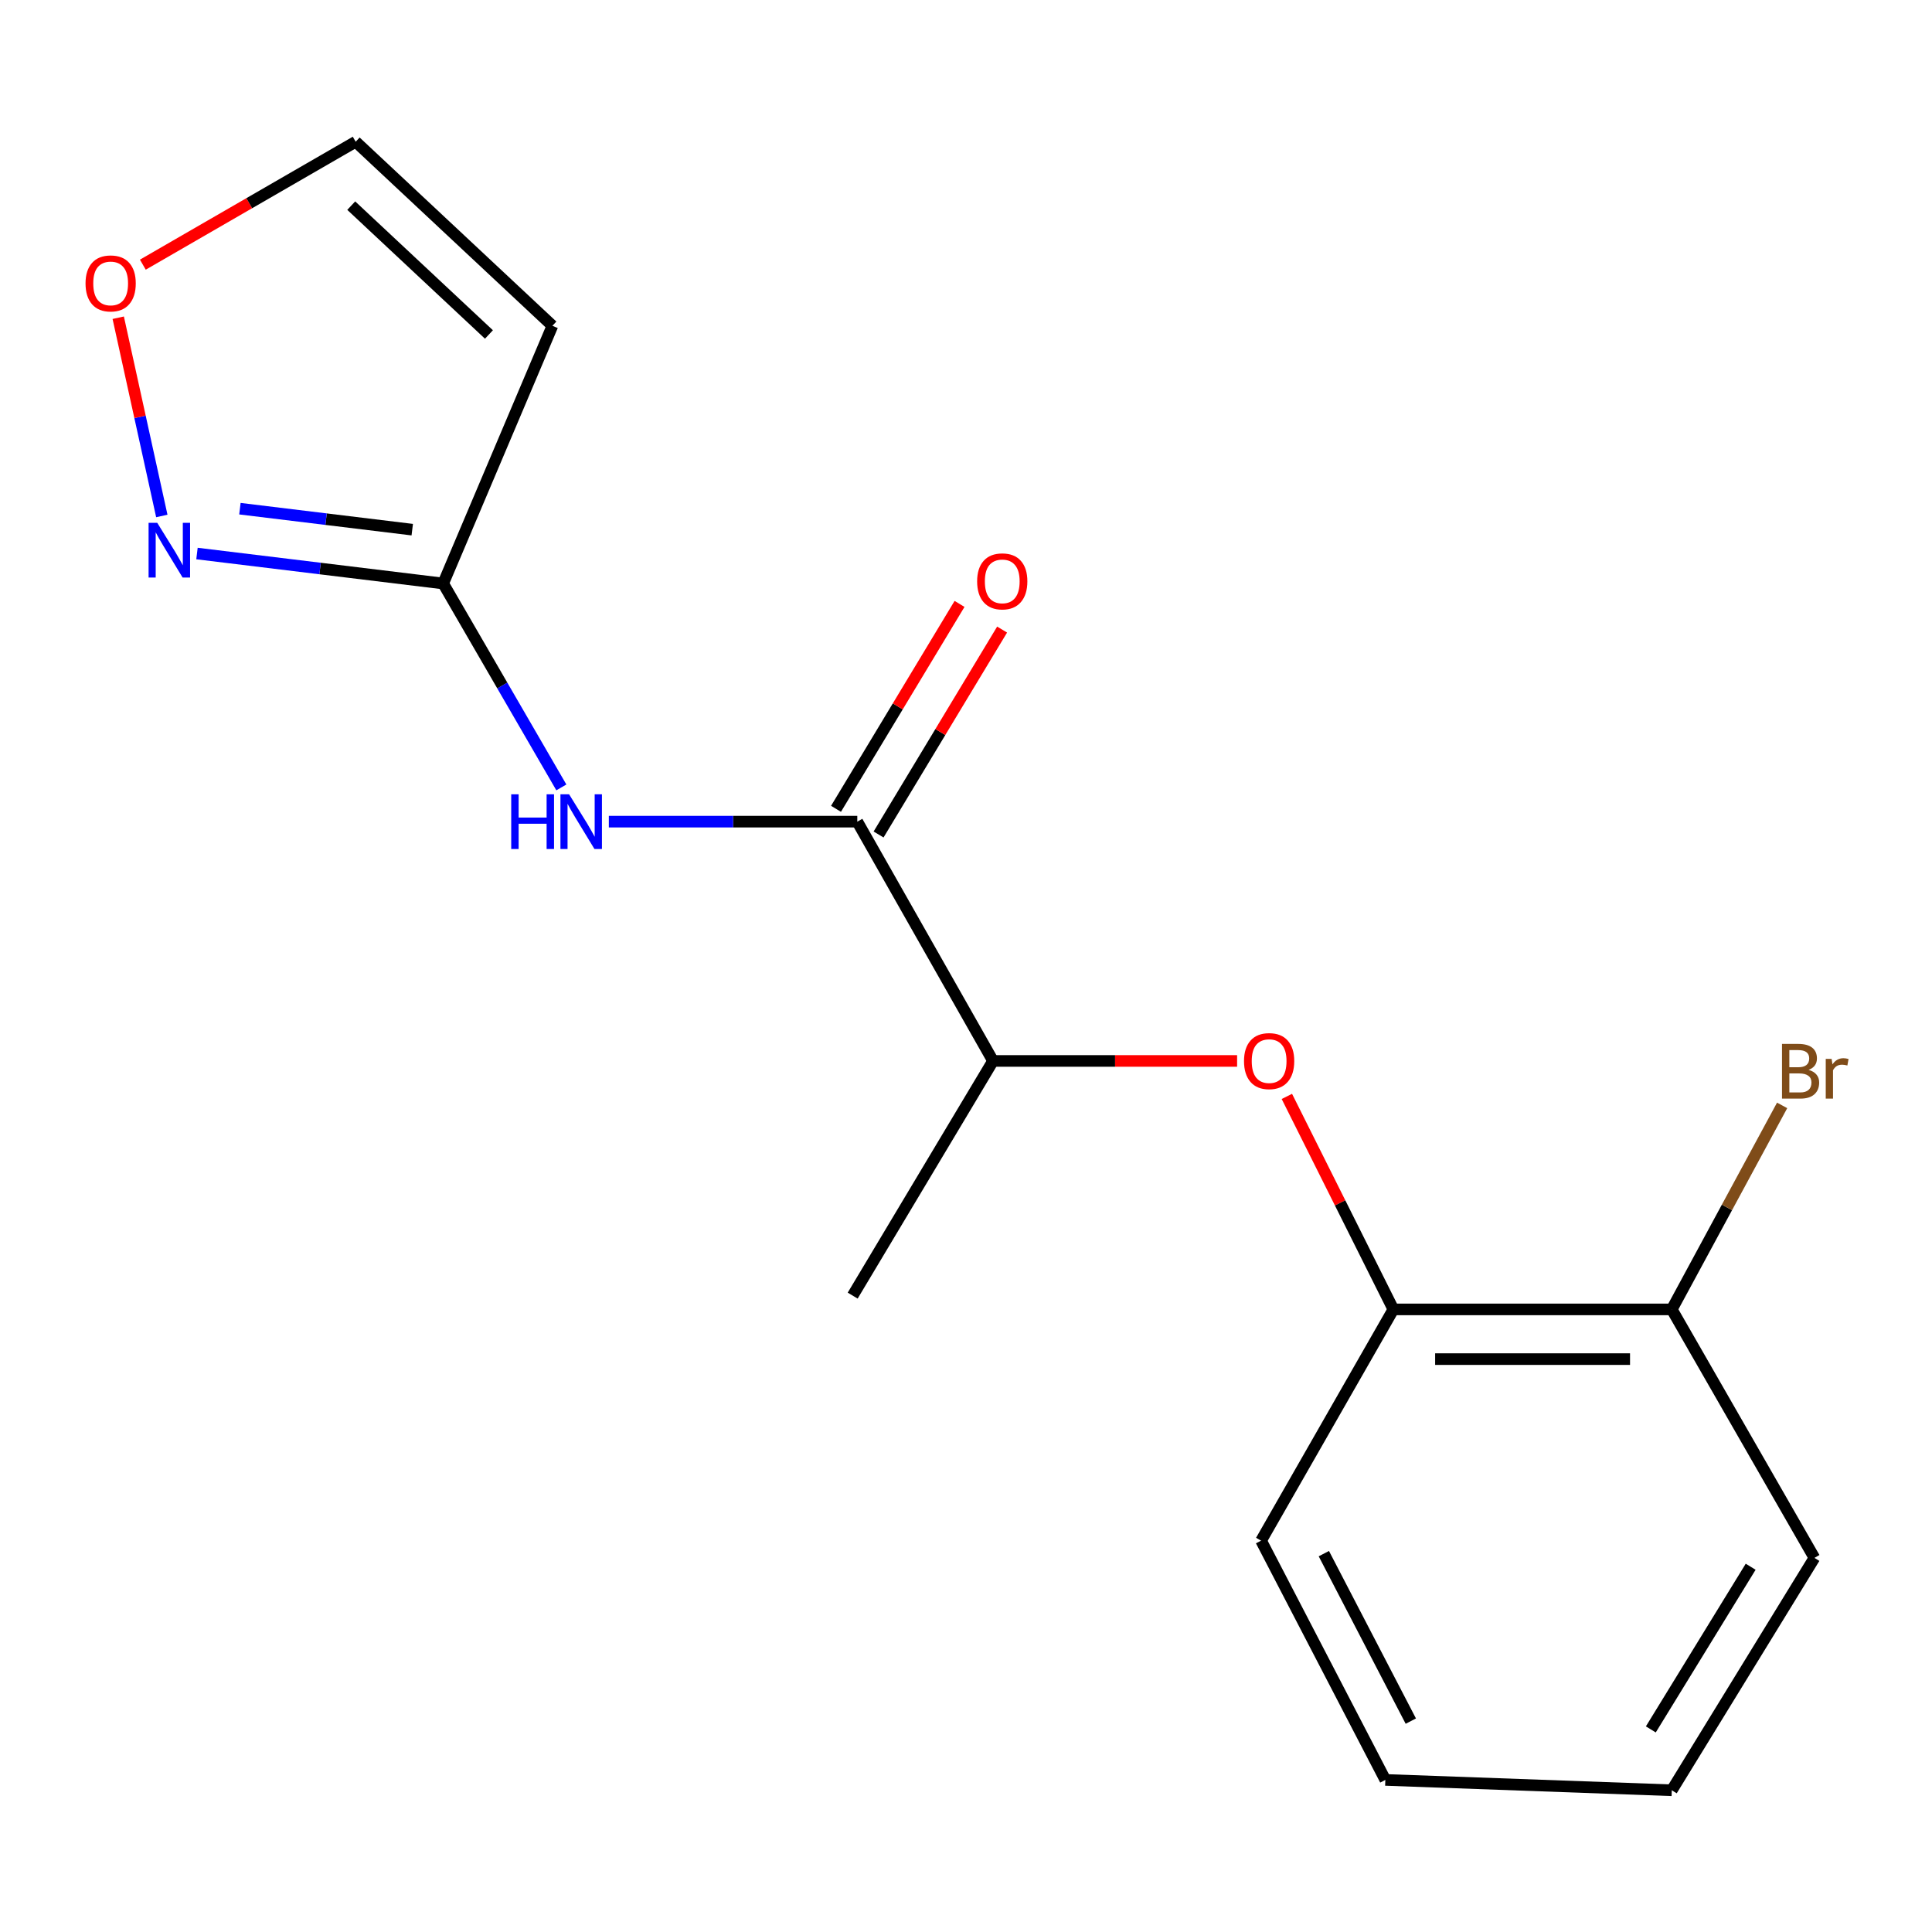 <?xml version='1.0' encoding='iso-8859-1'?>
<svg version='1.1' baseProfile='full'
              xmlns='http://www.w3.org/2000/svg'
                      xmlns:rdkit='http://www.rdkit.org/xml'
                      xmlns:xlink='http://www.w3.org/1999/xlink'
                  xml:space='preserve'
width='1000px' height='1000px' viewBox='0 0 1000 1000'>
<!-- END OF HEADER -->
<rect style='opacity:1.0;fill:#FFFFFF;stroke:none' width='1000' height='1000' x='0' y='0'> </rect>
<path class='bond-0' d='M 443.734,425.286 L 379.436,425.286' style='fill:none;fill-rule:evenodd;stroke:#000000;stroke-width:6px;stroke-linecap:butt;stroke-linejoin:miter;stroke-opacity:1' />
<path class='bond-0' d='M 379.436,425.286 L 315.137,425.286' style='fill:none;fill-rule:evenodd;stroke:#0000FF;stroke-width:6px;stroke-linecap:butt;stroke-linejoin:miter;stroke-opacity:1' />
<path class='bond-7' d='M 443.734,425.286 L 513.988,549.142' style='fill:none;fill-rule:evenodd;stroke:#000000;stroke-width:6px;stroke-linecap:butt;stroke-linejoin:miter;stroke-opacity:1' />
<path class='bond-9' d='M 454.752,431.928 L 486.722,378.896' style='fill:none;fill-rule:evenodd;stroke:#000000;stroke-width:6px;stroke-linecap:butt;stroke-linejoin:miter;stroke-opacity:1' />
<path class='bond-9' d='M 486.722,378.896 L 518.692,325.865' style='fill:none;fill-rule:evenodd;stroke:#FF0000;stroke-width:6px;stroke-linecap:butt;stroke-linejoin:miter;stroke-opacity:1' />
<path class='bond-9' d='M 432.717,418.644 L 464.687,365.613' style='fill:none;fill-rule:evenodd;stroke:#000000;stroke-width:6px;stroke-linecap:butt;stroke-linejoin:miter;stroke-opacity:1' />
<path class='bond-9' d='M 464.687,365.613 L 496.657,312.581' style='fill:none;fill-rule:evenodd;stroke:#FF0000;stroke-width:6px;stroke-linecap:butt;stroke-linejoin:miter;stroke-opacity:1' />
<path class='bond-1' d='M 290.554,407.564 L 259.969,354.79' style='fill:none;fill-rule:evenodd;stroke:#0000FF;stroke-width:6px;stroke-linecap:butt;stroke-linejoin:miter;stroke-opacity:1' />
<path class='bond-1' d='M 259.969,354.79 L 229.384,302.016' style='fill:none;fill-rule:evenodd;stroke:#000000;stroke-width:6px;stroke-linecap:butt;stroke-linejoin:miter;stroke-opacity:1' />
<path class='bond-2' d='M 229.384,302.016 L 165.67,294.261' style='fill:none;fill-rule:evenodd;stroke:#000000;stroke-width:6px;stroke-linecap:butt;stroke-linejoin:miter;stroke-opacity:1' />
<path class='bond-2' d='M 165.67,294.261 L 101.956,286.505' style='fill:none;fill-rule:evenodd;stroke:#0000FF;stroke-width:6px;stroke-linecap:butt;stroke-linejoin:miter;stroke-opacity:1' />
<path class='bond-2' d='M 213.379,274.149 L 168.779,268.72' style='fill:none;fill-rule:evenodd;stroke:#000000;stroke-width:6px;stroke-linecap:butt;stroke-linejoin:miter;stroke-opacity:1' />
<path class='bond-2' d='M 168.779,268.72 L 124.179,263.292' style='fill:none;fill-rule:evenodd;stroke:#0000FF;stroke-width:6px;stroke-linecap:butt;stroke-linejoin:miter;stroke-opacity:1' />
<path class='bond-3' d='M 229.384,302.016 L 285.931,168.626' style='fill:none;fill-rule:evenodd;stroke:#000000;stroke-width:6px;stroke-linecap:butt;stroke-linejoin:miter;stroke-opacity:1' />
<path class='bond-6' d='M 83.756,267.067 L 72.476,215.762' style='fill:none;fill-rule:evenodd;stroke:#0000FF;stroke-width:6px;stroke-linecap:butt;stroke-linejoin:miter;stroke-opacity:1' />
<path class='bond-6' d='M 72.476,215.762 L 61.195,164.457' style='fill:none;fill-rule:evenodd;stroke:#FF0000;stroke-width:6px;stroke-linecap:butt;stroke-linejoin:miter;stroke-opacity:1' />
<path class='bond-8' d='M 285.931,168.626 L 184.101,73.358' style='fill:none;fill-rule:evenodd;stroke:#000000;stroke-width:6px;stroke-linecap:butt;stroke-linejoin:miter;stroke-opacity:1' />
<path class='bond-8' d='M 253.078,173.124 L 181.798,106.436' style='fill:none;fill-rule:evenodd;stroke:#000000;stroke-width:6px;stroke-linecap:butt;stroke-linejoin:miter;stroke-opacity:1' />
<path class='bond-4' d='M 640.325,549.142 L 577.157,549.142' style='fill:none;fill-rule:evenodd;stroke:#FF0000;stroke-width:6px;stroke-linecap:butt;stroke-linejoin:miter;stroke-opacity:1' />
<path class='bond-4' d='M 577.157,549.142 L 513.988,549.142' style='fill:none;fill-rule:evenodd;stroke:#000000;stroke-width:6px;stroke-linecap:butt;stroke-linejoin:miter;stroke-opacity:1' />
<path class='bond-5' d='M 666.076,567.497 L 693.641,622.62' style='fill:none;fill-rule:evenodd;stroke:#FF0000;stroke-width:6px;stroke-linecap:butt;stroke-linejoin:miter;stroke-opacity:1' />
<path class='bond-5' d='M 693.641,622.62 L 721.206,677.744' style='fill:none;fill-rule:evenodd;stroke:#000000;stroke-width:6px;stroke-linecap:butt;stroke-linejoin:miter;stroke-opacity:1' />
<path class='bond-10' d='M 721.206,677.744 L 865.316,677.744' style='fill:none;fill-rule:evenodd;stroke:#000000;stroke-width:6px;stroke-linecap:butt;stroke-linejoin:miter;stroke-opacity:1' />
<path class='bond-10' d='M 742.823,703.473 L 843.7,703.473' style='fill:none;fill-rule:evenodd;stroke:#000000;stroke-width:6px;stroke-linecap:butt;stroke-linejoin:miter;stroke-opacity:1' />
<path class='bond-12' d='M 721.206,677.744 L 652.739,797.44' style='fill:none;fill-rule:evenodd;stroke:#000000;stroke-width:6px;stroke-linecap:butt;stroke-linejoin:miter;stroke-opacity:1' />
<path class='bond-17' d='M 73.934,136.99 L 129.018,105.174' style='fill:none;fill-rule:evenodd;stroke:#FF0000;stroke-width:6px;stroke-linecap:butt;stroke-linejoin:miter;stroke-opacity:1' />
<path class='bond-17' d='M 129.018,105.174 L 184.101,73.358' style='fill:none;fill-rule:evenodd;stroke:#000000;stroke-width:6px;stroke-linecap:butt;stroke-linejoin:miter;stroke-opacity:1' />
<path class='bond-13' d='M 513.988,549.142 L 441.347,670.611' style='fill:none;fill-rule:evenodd;stroke:#000000;stroke-width:6px;stroke-linecap:butt;stroke-linejoin:miter;stroke-opacity:1' />
<path class='bond-11' d='M 865.316,677.744 L 893.873,624.947' style='fill:none;fill-rule:evenodd;stroke:#000000;stroke-width:6px;stroke-linecap:butt;stroke-linejoin:miter;stroke-opacity:1' />
<path class='bond-11' d='M 893.873,624.947 L 922.429,572.151' style='fill:none;fill-rule:evenodd;stroke:#7F4C19;stroke-width:6px;stroke-linecap:butt;stroke-linejoin:miter;stroke-opacity:1' />
<path class='bond-14' d='M 865.316,677.744 L 939.144,806.36' style='fill:none;fill-rule:evenodd;stroke:#000000;stroke-width:6px;stroke-linecap:butt;stroke-linejoin:miter;stroke-opacity:1' />
<path class='bond-15' d='M 652.739,797.44 L 717.047,921.282' style='fill:none;fill-rule:evenodd;stroke:#000000;stroke-width:6px;stroke-linecap:butt;stroke-linejoin:miter;stroke-opacity:1' />
<path class='bond-15' d='M 685.219,804.159 L 730.234,890.849' style='fill:none;fill-rule:evenodd;stroke:#000000;stroke-width:6px;stroke-linecap:butt;stroke-linejoin:miter;stroke-opacity:1' />
<path class='bond-18' d='M 939.144,806.36 L 865.316,926.642' style='fill:none;fill-rule:evenodd;stroke:#000000;stroke-width:6px;stroke-linecap:butt;stroke-linejoin:miter;stroke-opacity:1' />
<path class='bond-18' d='M 906.142,810.943 L 854.463,895.141' style='fill:none;fill-rule:evenodd;stroke:#000000;stroke-width:6px;stroke-linecap:butt;stroke-linejoin:miter;stroke-opacity:1' />
<path class='bond-16' d='M 717.047,921.282 L 865.316,926.642' style='fill:none;fill-rule:evenodd;stroke:#000000;stroke-width:6px;stroke-linecap:butt;stroke-linejoin:miter;stroke-opacity:1' />
<path  class='atom-1' d='M 264.605 411.126
L 268.445 411.126
L 268.445 423.166
L 282.925 423.166
L 282.925 411.126
L 286.765 411.126
L 286.765 439.446
L 282.925 439.446
L 282.925 426.366
L 268.445 426.366
L 268.445 439.446
L 264.605 439.446
L 264.605 411.126
' fill='#0000FF'/>
<path  class='atom-1' d='M 294.565 411.126
L 303.845 426.126
Q 304.765 427.606, 306.245 430.286
Q 307.725 432.966, 307.805 433.126
L 307.805 411.126
L 311.565 411.126
L 311.565 439.446
L 307.685 439.446
L 297.725 423.046
Q 296.565 421.126, 295.325 418.926
Q 294.125 416.726, 293.765 416.046
L 293.765 439.446
L 290.085 439.446
L 290.085 411.126
L 294.565 411.126
' fill='#0000FF'/>
<path  class='atom-3' d='M 81.387 270.604
L 90.667 285.604
Q 91.587 287.084, 93.067 289.764
Q 94.547 292.444, 94.627 292.604
L 94.627 270.604
L 98.387 270.604
L 98.387 298.924
L 94.507 298.924
L 84.547 282.524
Q 83.387 280.604, 82.147 278.404
Q 80.947 276.204, 80.587 275.524
L 80.587 298.924
L 76.907 298.924
L 76.907 270.604
L 81.387 270.604
' fill='#0000FF'/>
<path  class='atom-5' d='M 643.898 549.222
Q 643.898 542.422, 647.258 538.622
Q 650.618 534.822, 656.898 534.822
Q 663.178 534.822, 666.538 538.622
Q 669.898 542.422, 669.898 549.222
Q 669.898 556.102, 666.498 560.022
Q 663.098 563.902, 656.898 563.902
Q 650.658 563.902, 647.258 560.022
Q 643.898 556.142, 643.898 549.222
M 656.898 560.702
Q 661.218 560.702, 663.538 557.822
Q 665.898 554.902, 665.898 549.222
Q 665.898 543.662, 663.538 540.862
Q 661.218 538.022, 656.898 538.022
Q 652.578 538.022, 650.218 540.822
Q 647.898 543.622, 647.898 549.222
Q 647.898 554.942, 650.218 557.822
Q 652.578 560.702, 656.898 560.702
' fill='#FF0000'/>
<path  class='atom-7' d='M 44.272 146.694
Q 44.272 139.894, 47.632 136.094
Q 50.992 132.294, 57.272 132.294
Q 63.552 132.294, 66.912 136.094
Q 70.272 139.894, 70.272 146.694
Q 70.272 153.574, 66.872 157.494
Q 63.472 161.374, 57.272 161.374
Q 51.032 161.374, 47.632 157.494
Q 44.272 153.614, 44.272 146.694
M 57.272 158.174
Q 61.592 158.174, 63.912 155.294
Q 66.272 152.374, 66.272 146.694
Q 66.272 141.134, 63.912 138.334
Q 61.592 135.494, 57.272 135.494
Q 52.952 135.494, 50.592 138.294
Q 48.272 141.094, 48.272 146.694
Q 48.272 152.414, 50.592 155.294
Q 52.952 158.174, 57.272 158.174
' fill='#FF0000'/>
<path  class='atom-10' d='M 505.763 300.91
Q 505.763 294.11, 509.123 290.31
Q 512.483 286.51, 518.763 286.51
Q 525.043 286.51, 528.403 290.31
Q 531.763 294.11, 531.763 300.91
Q 531.763 307.79, 528.363 311.71
Q 524.963 315.59, 518.763 315.59
Q 512.523 315.59, 509.123 311.71
Q 505.763 307.83, 505.763 300.91
M 518.763 312.39
Q 523.083 312.39, 525.403 309.51
Q 527.763 306.59, 527.763 300.91
Q 527.763 295.35, 525.403 292.55
Q 523.083 289.71, 518.763 289.71
Q 514.443 289.71, 512.083 292.51
Q 509.763 295.31, 509.763 300.91
Q 509.763 306.63, 512.083 309.51
Q 514.443 312.39, 518.763 312.39
' fill='#FF0000'/>
<path  class='atom-12' d='M 936.123 553.768
Q 938.843 554.528, 940.203 556.208
Q 941.603 557.848, 941.603 560.288
Q 941.603 564.208, 939.083 566.448
Q 936.603 568.648, 931.883 568.648
L 922.363 568.648
L 922.363 540.328
L 930.723 540.328
Q 935.563 540.328, 938.003 542.288
Q 940.443 544.248, 940.443 547.848
Q 940.443 552.128, 936.123 553.768
M 926.163 543.528
L 926.163 552.408
L 930.723 552.408
Q 933.523 552.408, 934.963 551.288
Q 936.443 550.128, 936.443 547.848
Q 936.443 543.528, 930.723 543.528
L 926.163 543.528
M 931.883 565.448
Q 934.643 565.448, 936.123 564.128
Q 937.603 562.808, 937.603 560.288
Q 937.603 557.968, 935.963 556.808
Q 934.363 555.608, 931.283 555.608
L 926.163 555.608
L 926.163 565.448
L 931.883 565.448
' fill='#7F4C19'/>
<path  class='atom-12' d='M 948.043 548.088
L 948.483 550.928
Q 950.643 547.728, 954.163 547.728
Q 955.283 547.728, 956.803 548.128
L 956.203 551.488
Q 954.483 551.088, 953.523 551.088
Q 951.843 551.088, 950.723 551.768
Q 949.643 552.408, 948.763 553.968
L 948.763 568.648
L 945.003 568.648
L 945.003 548.088
L 948.043 548.088
' fill='#7F4C19'/>
</svg>
